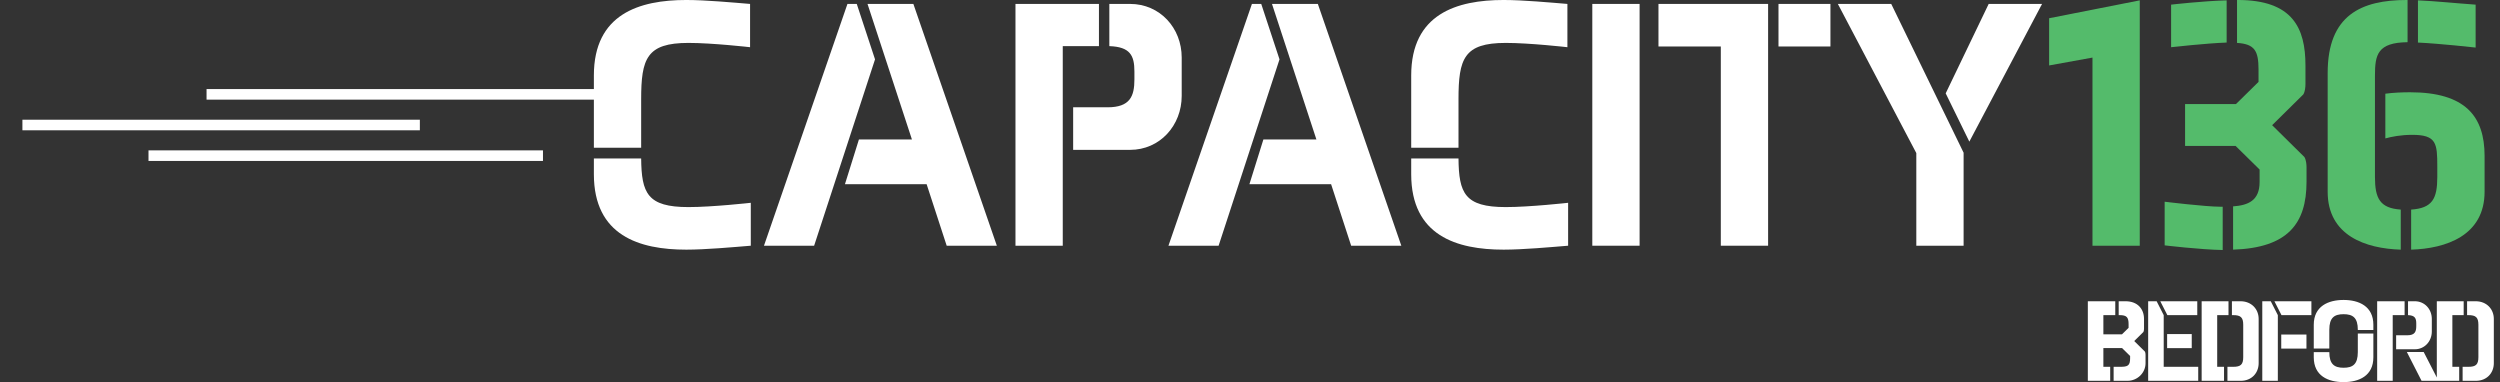 <?xml version="1.0" encoding="UTF-8" standalone="no"?>
<svg xmlns="http://www.w3.org/2000/svg" xmlns:xlink="http://www.w3.org/1999/xlink" xmlns:serif="http://www.serif.com/" width="100%" height="100%" viewBox="0 0 353 54" version="1.1" xml:space="preserve" style="fill-rule:evenodd;clip-rule:evenodd;">
    <rect x="0" y="0" width="353" height="54" fill="#333333" stroke="none"/>
    <g transform="matrix(1,0,0,1,-34.934,-53.233)">
        <g transform="matrix(1.626,0,0,0.247,871.055,52.767)">
            <g transform="matrix(0.691,0,0,4.546,-329.243,186.948)">
                <path d="M0,4.352C0,5.285 -0.311,5.418 -1.243,5.418L-2.072,5.418L-2.072,7.179L-0.326,7.179C0.903,7.179 1.939,6.188 1.939,4.959L1.939,3.923C1.939,3.804 1.924,3.612 1.85,3.493L0.518,2.176L1.658,1.051C1.732,0.933 1.747,0.74 1.747,0.622L1.747,-0.607C1.747,-1.835 0.962,-2.827 -0.577,-2.827L-1.436,-2.827L-1.436,-1.081L-1.317,-1.081C-0.429,-1.081 -0.192,-0.814 -0.192,0.059L-0.192,0.518L-1.021,1.332L-3.36,1.332L-3.36,-1.081L-1.865,-1.081L-1.865,-2.827L-5.314,-2.827L-5.314,7.179L-2.502,7.179L-2.502,5.418L-3.36,5.418L-3.36,3.064L-1.007,3.064L0,4.056L0,4.352ZM8.559,7.179L8.559,5.418L4.222,5.418L4.222,-1.081L3.334,-2.827L2.268,-2.827L2.268,7.179L8.559,7.179ZM8.44,-1.081L8.44,-2.827L3.792,-2.827L4.681,-1.081L8.44,-1.081ZM7.745,1.303L4.651,1.303L4.651,3.065L7.745,3.065L7.745,1.303ZM14.215,4.204C14.215,5.137 13.889,5.418 12.957,5.418L12.231,5.418L12.231,7.179L13.904,7.179C15.281,7.179 16.154,6.188 16.154,4.959L16.154,-0.607C16.154,-1.835 15.251,-2.827 13.874,-2.827L12.794,-2.827L12.794,-1.081L12.957,-1.081C13.889,-1.081 14.215,-0.799 14.215,0.133L14.215,4.204ZM10.944,-1.081L12.365,-1.081L12.365,-2.827L8.99,-2.827L8.99,7.179L11.802,7.179L11.802,5.418L10.944,5.418L10.944,-1.081ZM18.564,7.179L18.564,-1.081L17.676,-2.827L16.61,-2.827L16.61,7.179L18.564,7.179ZM22.783,-1.081L22.783,-2.827L18.135,-2.827L19.023,-1.081L22.783,-1.081ZM22.161,1.362L18.993,1.362L18.993,3.124L22.161,3.124L22.161,1.362ZM26.825,5.536C25.656,5.536 25.034,5.077 25.034,3.568L23.08,3.568L23.08,4.219C23.08,6.558 24.886,7.342 26.825,7.342C28.764,7.342 30.57,6.558 30.57,4.219L30.57,1.229L28.616,1.229L28.616,3.568C28.616,5.092 27.994,5.536 26.825,5.536M26.825,-1.199C27.994,-1.199 28.616,-0.755 28.616,0.755L28.616,0.785L30.57,0.785L30.57,0.133C30.57,-2.206 28.749,-2.99 26.825,-2.99C24.901,-2.99 23.08,-2.206 23.08,0.133L23.08,3.123L25.034,3.123L25.034,0.755C25.034,-0.755 25.656,-1.199 26.825,-1.199M35.961,0.296C35.961,0.992 35.783,1.451 34.851,1.451L33.43,1.451L33.43,3.212L35.783,3.212C37.012,3.212 37.915,2.206 37.915,0.977L37.915,-0.607C37.915,-1.835 37.012,-2.827 35.783,-2.827L34.925,-2.827L34.925,-1.081C35.783,-1.051 35.961,-0.696 35.961,-0.03L35.961,0.296ZM33.001,-1.081L34.496,-1.081L34.496,-2.827L31.047,-2.827L31.047,7.179L33.001,7.179L33.001,-1.081ZM34.777,3.553L36.627,7.179L38.759,7.179L36.894,3.553L34.777,3.553ZM43.769,4.204C43.769,5.137 43.444,5.418 42.511,5.418L41.786,5.418L41.786,7.179L43.458,7.179C44.835,7.179 45.708,6.188 45.708,4.959L45.708,-0.607C45.708,-1.835 44.805,-2.827 43.429,-2.827L42.348,-2.827L42.348,-1.081L42.511,-1.081C43.444,-1.081 43.769,-0.799 43.769,0.133L43.769,4.204ZM40.498,-1.081L41.919,-1.081L41.919,-2.827L38.544,-2.827L38.544,7.179L41.356,7.179L41.356,5.418L40.498,5.418L40.498,-1.081Z" style="fill:white;fill-rule:nonzero;"></path>
            </g>
            <g transform="matrix(0.166,0,0,1.091,-472.192,-51.172)">
                <g transform="matrix(187.415,0,0,187.415,45.122,177.383)">
                    <path d="M0.198,-0.409C0.198,-0.523 0.213,-0.567 0.33,-0.567C0.397,-0.567 0.502,-0.555 0.502,-0.555L0.502,-0.676C0.453,-0.68 0.378,-0.687 0.324,-0.687C0.193,-0.687 0.066,-0.648 0.066,-0.476L0.066,-0.274L0.198,-0.274L0.198,-0.409ZM0.504,-0.12C0.504,-0.12 0.397,-0.108 0.33,-0.108C0.215,-0.108 0.199,-0.147 0.198,-0.244L0.066,-0.244L0.066,-0.2C0.066,-0.028 0.193,0.011 0.324,0.011C0.378,0.011 0.455,0.004 0.504,-0L0.504,-0.12Z" style="fill:white;fill-rule:nonzero;"></path>
                </g>
                <g transform="matrix(187.415,0,0,187.415,144.977,177.383)">
                    <path d="M0.421,-0.297L0.273,-0.297L0.234,-0.172L0.462,-0.172L0.518,-0L0.658,-0L0.425,-0.676L0.297,-0.676L0.421,-0.297ZM0.267,-0.676L0.241,-0.676L0.008,-0L0.148,-0L0.318,-0.521L0.267,-0.676Z" style="fill:white;fill-rule:nonzero;"></path>
                </g>
                <g transform="matrix(187.415,0,0,187.415,265.672,177.383)">
                    <path d="M0.198,-0.558L0.299,-0.558L0.299,-0.676L0.066,-0.676L0.066,-0L0.198,-0L0.198,-0.558ZM0.398,-0.465C0.398,-0.418 0.386,-0.387 0.323,-0.387L0.227,-0.387L0.227,-0.268L0.386,-0.268C0.469,-0.268 0.53,-0.336 0.53,-0.419L0.53,-0.526C0.53,-0.609 0.469,-0.676 0.386,-0.676L0.328,-0.676L0.328,-0.558C0.386,-0.556 0.398,-0.532 0.398,-0.487L0.398,-0.465Z" style="fill:white;fill-rule:nonzero;"></path>
                </g>
                <g transform="matrix(187.415,0,0,187.415,356.568,177.383)">
                    <path d="M0.421,-0.297L0.273,-0.297L0.234,-0.172L0.462,-0.172L0.518,-0L0.658,-0L0.425,-0.676L0.297,-0.676L0.421,-0.297ZM0.267,-0.676L0.241,-0.676L0.008,-0L0.148,-0L0.318,-0.521L0.267,-0.676Z" style="fill:white;fill-rule:nonzero;"></path>
                </g>
                <g transform="matrix(187.415,0,0,187.415,472.69,177.383)">
                    <path d="M0.198,-0.409C0.198,-0.523 0.213,-0.567 0.33,-0.567C0.397,-0.567 0.502,-0.555 0.502,-0.555L0.502,-0.676C0.453,-0.68 0.378,-0.687 0.324,-0.687C0.193,-0.687 0.066,-0.648 0.066,-0.476L0.066,-0.274L0.198,-0.274L0.198,-0.409ZM0.504,-0.12C0.504,-0.12 0.397,-0.108 0.33,-0.108C0.215,-0.108 0.199,-0.147 0.198,-0.244L0.066,-0.244L0.066,-0.2C0.066,-0.028 0.193,0.011 0.324,0.011C0.378,0.011 0.455,0.004 0.504,-0L0.504,-0.12Z" style="fill:white;fill-rule:nonzero;"></path>
                </g>
                <g transform="matrix(187.415,0,0,187.415,566.116,177.383)">
                    <rect x="0.073" y="-0.676" width="0.132" height="0.676" style="fill:white;fill-rule:nonzero;"></rect>
                </g>
                <g transform="matrix(187.415,0,0,187.415,613.288,177.383)">
                    <path d="M0.006,-0.557L0.18,-0.557L0.18,-0L0.312,-0L0.312,-0.676L0.006,-0.676L0.006,-0.557ZM0.486,-0.557L0.486,-0.676L0.341,-0.676L0.341,-0.557L0.486,-0.557Z" style="fill:white;fill-rule:nonzero;"></path>
                </g>
                <g transform="matrix(187.415,0,0,187.415,706.752,177.383)">
                    <path d="M0.359,-0L0.359,-0.26L0.157,-0.676L0.008,-0.676L0.227,-0.259L0.227,-0L0.359,-0ZM0.578,-0.676L0.429,-0.676L0.309,-0.426L0.375,-0.291L0.578,-0.676Z" style="fill:white;fill-rule:nonzero;"></path>
                </g>
                <g transform="matrix(187.415,0,0,187.415,817.833,177.383)">
                    <path d="M0.258,-0L0.258,-0.686L0.005,-0.636L0.005,-0.504L0.126,-0.526L0.126,-0L0.258,-0Z" style="fill:rgb(84,187,107);fill-rule:nonzero;"></path>
                </g>
                <g transform="matrix(187.415,0,0,187.415,875.65,177.383)">
                    <path d="M0.415,-0.219C0.415,-0.227 0.414,-0.24 0.409,-0.248L0.319,-0.337L0.406,-0.423C0.411,-0.431 0.412,-0.444 0.412,-0.452L0.412,-0.504C0.412,-0.609 0.376,-0.687 0.223,-0.687L0.221,-0.687L0.221,-0.567C0.27,-0.564 0.281,-0.545 0.281,-0.493L0.281,-0.458L0.218,-0.396L0.076,-0.396L0.076,-0.279L0.217,-0.279L0.284,-0.213L0.284,-0.178C0.284,-0.126 0.252,-0.113 0.21,-0.11L0.21,0.011C0.362,0.006 0.415,-0.061 0.415,-0.179L0.415,-0.219ZM0.019,-0.123L0.019,-0.001C0.019,-0.001 0.119,0.011 0.181,0.012L0.181,-0.109L0.175,-0.109C0.133,-0.109 0.019,-0.123 0.019,-0.123ZM0.037,-0.674L0.037,-0.555C0.037,-0.555 0.135,-0.566 0.192,-0.568L0.192,-0.686C0.123,-0.684 0.037,-0.674 0.037,-0.674Z" style="fill:rgb(84,187,107);fill-rule:nonzero;"></path>
                </g>
                <g transform="matrix(187.415,0,0,187.415,953.427,177.383)">
                    <path d="M0.191,-0.192L0.191,-0.476C0.191,-0.534 0.198,-0.568 0.282,-0.569L0.282,-0.687L0.28,-0.687C0.153,-0.687 0.059,-0.645 0.059,-0.483L0.059,-0.151C0.059,-0.028 0.165,0.008 0.263,0.011L0.263,-0.101C0.205,-0.105 0.191,-0.132 0.191,-0.192ZM0.295,-0.31C0.363,-0.31 0.365,-0.286 0.365,-0.221L0.365,-0.192C0.365,-0.131 0.351,-0.105 0.292,-0.101L0.292,0.011C0.389,0.008 0.497,-0.028 0.497,-0.151L0.497,-0.251C0.497,-0.362 0.443,-0.429 0.289,-0.429C0.267,-0.429 0.242,-0.428 0.22,-0.425L0.22,-0.3C0.238,-0.305 0.264,-0.31 0.295,-0.31ZM0.472,-0.554L0.472,-0.674C0.415,-0.678 0.359,-0.684 0.311,-0.686L0.311,-0.568C0.374,-0.565 0.472,-0.554 0.472,-0.554Z" style="fill:rgb(84,187,107);fill-rule:nonzero;"></path>
                </g>
            </g>
            <g transform="matrix(0.691,0,0,4.546,-496.283,55.823)">
                <path d="M0,0L50.884,0" style="fill:none;fill-rule:nonzero;stroke:white;stroke-width:1.33px;"></path>
            </g>
            <g transform="matrix(0.691,0,0,4.546,-501.324,90.87)">
                <path d="M0,0L49.574,0" style="fill:none;fill-rule:nonzero;stroke:white;stroke-width:1.33px;"></path>
            </g>
            <g transform="matrix(0.691,0,0,4.546,-512.273,73.346)">
                <path d="M0,0L49.947,0" style="fill:none;fill-rule:nonzero;stroke:white;stroke-width:1.33px;"></path>
            </g>
        </g>
    </g>
</svg>
